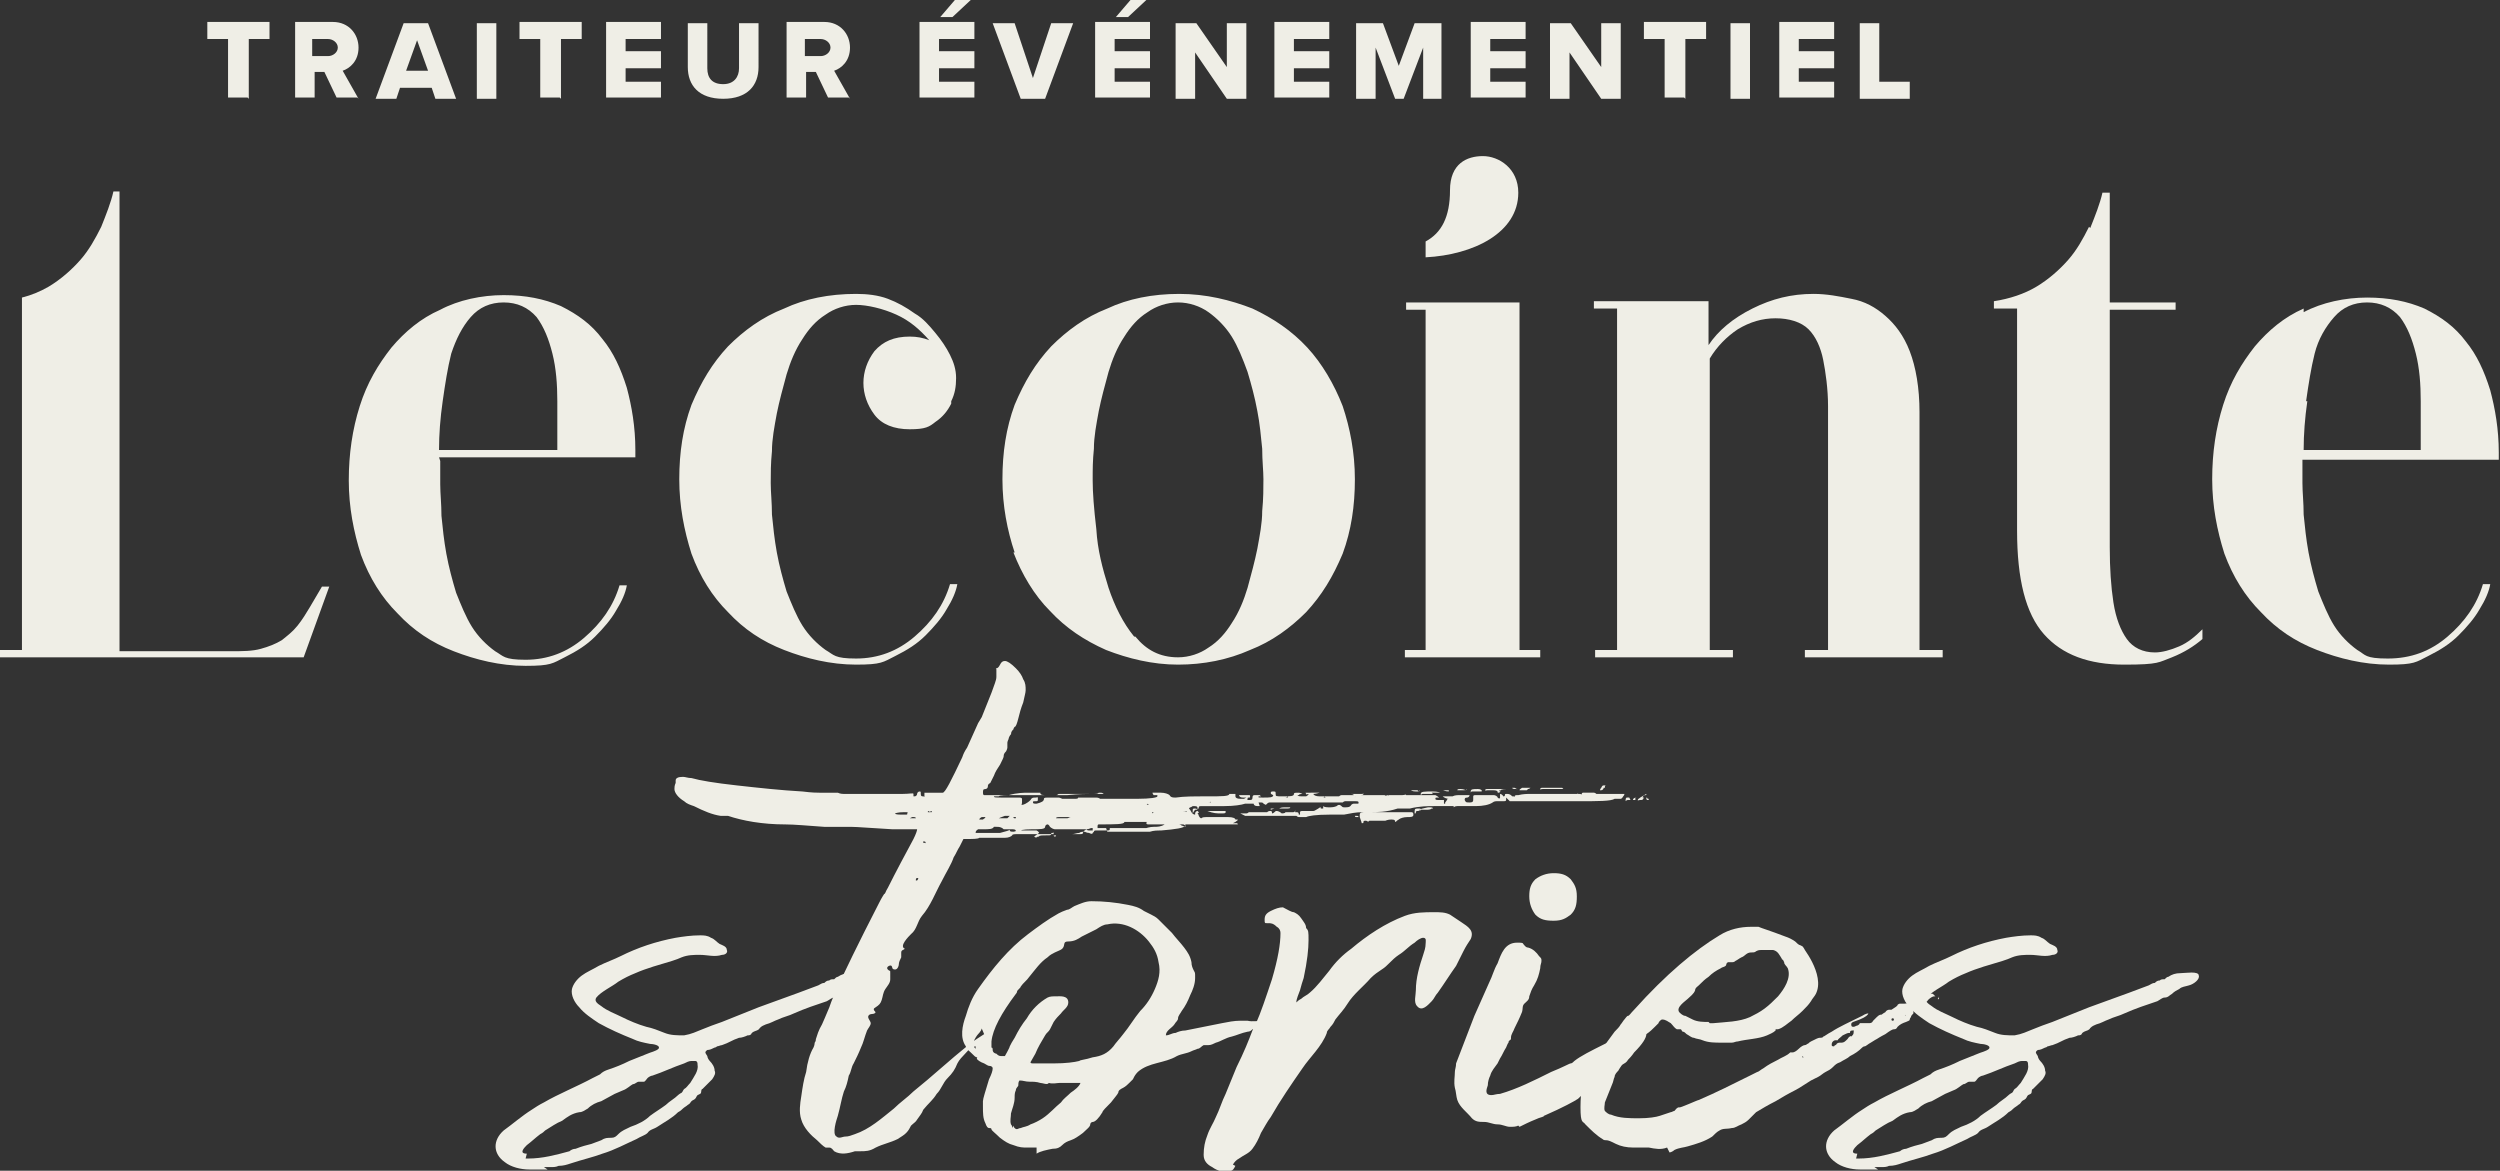 <?xml version="1.0" encoding="UTF-8"?>
<svg id="Calque_1" xmlns="http://www.w3.org/2000/svg" version="1.1" viewBox="0 0 205 96">
  <rect x="0" y="0" width="205" height="96" fill="#333333" stroke="none"/>
  <!-- Generator: Adobe Illustrator 29.4.0, SVG Export Plug-In . SVG Version: 2.1.0 Build 152)  -->
  <defs>
    <style>
      .st0 {
        fill: #efeee6;
      }
    </style>
  </defs>
  <path class="st0" d="M189.1,32.9c.2-1.4.4-2.7.7-3.9s.9-2.2,1.6-3c.7-.8,1.6-1.2,2.7-1.2s2,.4,2.7,1.2c.6.8,1,1.8,1.3,3s.4,2.5.4,3.9v4h-9.6c0-1.3.1-2.6.3-4M188.9,25.3c-1.6.7-2.9,1.8-4,3.1-1.1,1.4-2,2.9-2.6,4.8-.6,1.9-.9,3.9-.9,6.1s.4,4.2,1,6.1c.7,1.9,1.7,3.5,3,4.8,1.3,1.4,2.8,2.4,4.6,3.1,1.8.7,3.8,1.2,5.9,1.2s2.2-.2,3.2-.7c1-.5,1.8-1,2.5-1.7.7-.7,1.3-1.4,1.7-2.1.5-.8.8-1.5.9-2.1h-.6c-.5,1.7-1.5,3.1-2.9,4.3s-3,1.8-4.9,1.8-1.8-.3-2.5-.7c-.7-.5-1.4-1.2-1.9-2-.5-.8-.9-1.8-1.3-2.8-.3-1-.6-2.1-.8-3.2-.2-1.1-.3-2.1-.4-3.1,0-1-.1-1.8-.1-2.6v-1.9h16.1v-.6c0-1.9-.3-3.6-.7-5.1-.5-1.6-1.1-2.9-2-4-.9-1.2-2-2-3.4-2.7-1.4-.6-2.9-.9-4.7-.9s-3.7.4-5.2,1.2"/>
  <path class="st0" d="M171.3,18.6c-.5,1-1,1.9-1.7,2.7-.7.8-1.6,1.6-2.6,2.2-1,.6-2.2,1-3.5,1.2v.6h1.9v18.2c0,4,.7,6.8,2.2,8.5,1.5,1.7,3.7,2.5,6.6,2.5s2.8-.2,3.9-.6c1-.4,1.8-.9,2.5-1.5v-.8c-.6.6-1.2,1.1-1.9,1.4-.7.3-1.4.5-2,.5-1,0-1.8-.4-2.3-1.1-.5-.7-.9-1.7-1.1-3-.2-1.3-.3-2.8-.3-4.5v-19.5h5.4v-.6h-5.4v-9h-.6c-.2.9-.6,1.9-1,2.9M132.7,53.3h-1.9v.6h11.3v-.6h-1.9v-23.9c.6-1,1.4-1.8,2.3-2.4,1-.6,2-.9,3.1-.9s2.1.3,2.7.9c.6.6,1,1.5,1.2,2.5.2,1,.4,2.4.4,3.8v20h-1.9v.6h11.3v-.6h-1.9v-19.5c0-2-.3-3.7-.8-5-.5-1.3-1.2-2.2-2-2.9-.8-.7-1.7-1.2-2.8-1.4-1-.2-2-.4-3.1-.4-1.8,0-3.4.4-5,1.2-1.6.8-2.8,1.8-3.6,3v-3.6h-9.4v.6h1.9v28h.1ZM116.9,25.3v28h-1.7v.6h11.1v-.6h-1.7v-28.5h-9.3v.6h1.7,0ZM93,52.2c-.9-1.1-1.6-2.5-2.1-4-.5-1.6-.9-3.1-1-4.8-.2-1.7-.3-3-.3-4s0-1.6.1-2.6c0-1,.2-2,.4-3.1.2-1,.5-2.1.8-3.2.3-1,.7-2,1.3-2.9.5-.8,1.1-1.5,1.9-2,.7-.5,1.6-.8,2.5-.8s1.8.3,2.5.8c.7.5,1.4,1.2,1.9,2,.5.8.9,1.8,1.3,2.9.3,1,.6,2.1.8,3.2.2,1,.3,2.1.4,3.1,0,1,.1,1.8.1,2.5s0,1.6-.1,2.6c0,1-.2,2-.4,3.1-.2,1-.5,2.1-.8,3.2-.3,1-.7,2-1.3,2.9-.5.8-1.1,1.5-1.9,2-.7.5-1.6.8-2.5.8-1.5,0-2.6-.6-3.5-1.7M83.1,45.3c.7,1.8,1.7,3.5,3,4.8,1.3,1.4,2.8,2.4,4.6,3.2,1.8.7,3.8,1.2,5.9,1.2s4.1-.4,5.9-1.2c1.8-.7,3.3-1.8,4.6-3.1,1.3-1.4,2.2-2.9,3-4.8.7-1.9,1-3.9,1-6.1s-.4-4.2-1-6c-.7-1.8-1.7-3.5-2.9-4.8-1.3-1.4-2.8-2.4-4.5-3.2-1.8-.7-3.8-1.2-6-1.2s-4.2.4-5.9,1.2c-1.8.7-3.3,1.8-4.6,3.1-1.3,1.4-2.2,2.9-3,4.8-.7,1.9-1,3.9-1,6.1s.4,4.2,1,6"/>
  <path class="st0" d="M136.9,94.5c.1,0,.3-.1.4-.2.4-.2.8-.2,1.1-.3.7-.2,1.4-.4,2-.8.2-.2.4-.4.6-.5.3-.2.6-.1,1-.2.3,0,.5-.2.8-.3.2-.1.4-.2.6-.4.2-.2.4-.4.6-.6.5-.3,1-.6,1.6-.9.5-.3,1-.6,1.6-.9.4-.2.8-.5,1.3-.8.2-.1.4-.2.6-.3.2-.1.4-.3.6-.4.2-.1.4-.2.6-.4.2-.2.3-.3.6-.4.3-.2.6-.3.8-.5.4-.2.7-.4,1-.7,0,0,.1-.1.2-.1s.3-.2.5-.3c.3-.2.5-.3.5-.3s.3-.2.7-.4c.4-.3.6-.4.7-.4s.2,0,.3-.2c.2-.2.4-.3.7-.4.2-.1.3-.1.3-.2,0,0,0-.1.1-.2,0-.1.1-.2.2-.3,0-.1,0-.2,0-.2v-.2h.1c0-.1,0-.1.1-.1,0,0,0,.1-.1.1s-.1,0-.1.1c.1,0,.3-.1.6-.3.2-.1.2-.2.2-.3h-.3,0s.1,0,.2,0h.2c0,0,.2,0,.3-.2.2-.2.4-.3.5-.3h.1s0,0-.2-.2c-.1,0-.3-.1-.5-.1-.3,0-.5,0-.5.2s0,.1-.1.2c0,0-.1.1-.2.1h-.2c-.1,0-.2,0-.2-.1h-.3c-.2.1-.3.2-.3.3h.3q0,0,0,0c0,.1-.1.2-.3.2s-.2,0-.2,0h0c0,0-.1,0-.2,0-.1,0-.2.1-.2.1,0,.1-.2.2-.5.4h-.2c0,0-.2,0-.3.2-.2.1-.3.2-.3.2h0c-.1,0-.2,0-.4.2-.1.1-.2.2-.3.3-.1.2-.2.2-.4.2s-.2,0-.2,0,0,0-.2,0h-.3q0,.1-.2.2c-.1,0-.2.1-.3.1s-.2,0-.2-.2.2-.2.7-.4c.5-.2.7-.4.7-.5,0,0-.2,0-.5.2-1,.5-1.9.9-2.5,1.3-.4.2-.6.4-.7.4,0,.1-.2.1-.3.1s-.3.1-.7.3c-.2.1-.2.2-.3.2,0,0-.1.1-.2.1s-.3.1-.5.3c-.2.2-.4.3-.5.3s-.2,0-.2,0c-.3.3-.7.4-1,.6-.4.2-.8.4-1.2.7-.2.1-.4.3-.5.3-.2.1-.4.2-.6.3-1.4.7-2.8,1.4-4.2,2-.1,0-1.6.7-1.6.6-.2,0-.3.2-.4.3-.1,0-.2.1-.3.1-.3.1-.6.2-.9.3-.3.1-.9.2-1.7.2s-1.6,0-2.3-.3c-.2,0-.4-.2-.5-.3-.1-.2,0-.5,0-.7.2-.5.4-1,.6-1.5.1-.2.1-.4.2-.6,0-.2.2-.4.3-.5.1-.2.2-.3.3-.5.1-.2.2-.3.3-.5.1-.2.3-.3.4-.4.2-.2.3-.3.4-.5.2-.2.3-.4.4-.6,0-.1.1-.2.2-.3.1-.1.2-.2.3-.2.3-.2.5-.4.7-.6.1-.1.2-.2.3-.3,0-.1.2-.3.3-.3.3,0,.5.2.7.3.2.2.3.4.5.5.1,0,.2,0,.3,0,.1,0,.1.2.2.2.1,0,.2.1.3.2.2.1.4.3.6.3.2.1.5.1.7.2.5.2,1,.2,1.6.2h.8c.2,0,.3-.1.5-.1.8-.2,1.7-.2,2.4-.5.2-.1.5-.2.7-.4,0,0,0-.1,0-.1h.2c.4-.1.8-.5,1.1-.7.3-.3.6-.5.9-.8.3-.3.5-.5.7-.8.1-.2.3-.4.4-.6.4-.8.1-1.8-.3-2.6-.2-.4-.4-.7-.6-1-.1-.2-.2-.3-.2-.3s0,0-.2-.1c-.1,0-.3-.2-.4-.3-.3-.2-.5-.3-.8-.4-1.3-.5-2-.7-2.2-.8h-.6c-.9,0-1.8.2-2.6.7-2,1.2-4.4,3.2-7,6.1-.3.3-.4.5-.5.5-.1,0-.2.2-.3.3-.1.1-.2.3-.3.4-.1.2-.3.4-.5.6-1.1,1.5-1.7,2.3-1.7,2.5s0,.1-.2.2c-.1,0-.2.1-.2.3s0,.3-.2.4c-.3.4-.5,1.4-.5,2.8s.2,1.1.4,1.4c.5.5.9.9,1.4,1.2.1.1.2.1.3.1.2,0,.4.1.8.3.4.2.9.3,1.4.3h1.3c.5.1,1,.2,1.5,0M140.1,83.8c-.4,0-.9,0-1.3-.2-.2-.1-.4-.2-.6-.3-.2,0-.4-.2-.5-.3-.3-.4.5-.9.7-1.1.2-.2.5-.4.6-.7,0-.2.2-.3.3-.4.3-.3.5-.5.8-.7.3-.3.6-.5,1-.7.1-.1.3-.1.4-.2s0-.2.2-.3h.3c.1,0,.2,0,.3-.1.2-.1.3-.2.5-.3.3-.1.4-.4.8-.4.2,0,.3,0,.4-.1.2-.1.3-.1.4-.1.3,0,.7,0,1,0,.4.1.5.4.7.7,0,0,0,.1.1.1,0,0,0,0,.1.2,0,.2.2.3.3.5.3.8-.3,1.7-.8,2.3-.4.4-.7.7-1.1,1-.4.3-.8.5-1.2.7-.9.4-2,.4-3,.5h-.3M155.7,82.7s-.1,0-.3.1c-.2.1-.2.1-.2.2s0,0,.2,0h0c.2,0,.3-.1.3-.2M159,81.9v-.2c0,.1-.1.2-.1.2h0c0,.1.1,0,.1,0M154.6,83.3c.1,0,.2,0,.2-.1h0c0-.1-.2-.1-.3,0-.2,0-.2.1-.2.1h.3ZM153.8,83.7c0,0,.1-.1.2-.2.1,0,.2,0,.2-.1h-.2c0,0-.1,0-.2.1,0,0-.1.1-.1.2h0q0,0,0,0M156.3,83.2h0c0-.1,0-.1,0-.1h0q0,.2-.1.2c-.1,0,0,0,0,0M155.1,83.6q0-.1.1-.1t.1.1-.1.1-.1-.1ZM154.6,84c0,0,0-.1.2-.1s.1,0,.1,0h0-.2c-.1,0-.2,0-.2,0M150.2,85.7c0-.1,0-.2.1-.3,0,0,.1-.1.2-.1h.2c0-.1.2-.2.4-.4.2-.1.4-.2.5-.2h.1c0-.1,0-.2.2-.2s.1,0,.1.1,0,.2-.1.3c0,0-.1.1-.1.1h0c0-.1-.2,0-.3.2-.2.2-.3.3-.5.3h-.1c-.1,0-.2,0-.3.1,0,.1-.2.1-.2.2-.1,0-.2,0-.2-.1M147.9,86.7h.1q0,0,.1,0h0c0,0,0,0-.2,0s-.1,0-.1-.1"/>
  <path class="st0" d="M85.5,87.2c-.3,0-.5,0-.7,0-.2,0-.3,0-.3-.1l.4-.7c.2-.5.5-1,.8-1.5.1-.2.3-.3.4-.5.1-.2.2-.4.3-.6.2-.3.4-.5.6-.7.2-.3.6-.5.6-.9,0-.6-.7-.5-1-.5s-.5,0-.7.1c-.7.4-1.3,1-1.7,1.7-.4.5-.7,1-1,1.6-.2.3-.3.5-.4.7,0,.1-.4.8-.4.8-.1,0-.2,0-.3,0-.2,0-.3-.1-.4-.2-.1,0-.3-.1-.3-.3h0c0-.1,0-.2-.1-.2v-.5c.1-1,.8-2.3,2-3.9,0,0,.1-.1.1-.2,0-.1.3-.3.3-.4.2-.3.5-.5.7-.8.5-.6.9-1.2,1.5-1.6.2-.2.4-.3.6-.4.2-.1.5-.2.6-.3.3-.3,0-.6.5-.6s.8-.2,1.1-.4c.4-.2.8-.4,1.2-.6.3-.2.6-.4.9-.4,1.3-.3,2.6.4,3.4,1.4.4.5.7,1,.8,1.7.2.8,0,1.5-.3,2.2-.3.7-.7,1.3-1.2,1.8-.5.6-.9,1.3-1.4,1.9-.3.4-.6.7-.8,1-.5.6-1,.8-1.7.9-.6.2-1,.2-1.1.3-.4.1-1.1.2-2.1.2h-.8M124.6,92.4c.4-.2.8-.4,1.3-.6.4-.2.7-.2.7-.3,1.6-.7,2.5-1.2,2.8-1.4.3-.3.4-.4.5-.4s.1,0,.1-.1.2-.2.4-.3l.7-.4c.2-.1.4-.3.5-.4.1-.1.2-.2.3-.2s.2-.1.4-.3c.2-.2.4-.4.5-.5.2-.2.4-.3.4-.3s.2-.1.3-.3c.1-.1.3-.3.5-.6.7-.7,1-1.2,1-1.5s-.1-.5-.3-.5-.3,0-.3.2v.2h0c0,0-.1-.1-.2-.1s-.3,0-.5.2c-.2.1-.3.2-.4.2-.1,0-.2.1-.3.2-.1,0-.2,0-.4,0s-.5.2-1,.4c-1.2.6-2,1-2.5,1.4-.1.1-.2.2-.3.2s-.6.3-1.6.7c-1.4.7-2.8,1.4-4.2,1.8-.3,0-.5.1-.7.1-.6,0-.4-.5-.3-.8,0-.3.1-.6.2-.8.1-.4.4-.7.6-1,.1-.2.2-.4.2-.4.2-.3.3-.6.5-.9.1-.2.1-.3.2-.4,0-.1,0-.1.1-.2.1-.1.1,0,.1-.2,0-.3.2-.5.3-.8.2-.4.4-.8.6-1.3.1-.3,0-.5.2-.7.2-.2.4-.3.4-.6.1-.3.2-.6.4-.9.3-.5.4-.9.5-1.4,0-.3.1-.4.1-.6s0-.2-.2-.4c-.2-.3-.5-.6-.9-.7-.2,0-.3-.2-.4-.3,0-.1-.2-.1-.5-.1-1,0-1.3.9-1.6,1.7-.3.5-.4,1-.7,1.6-.4.9-.8,1.8-1.2,2.7-.5,1.3-1,2.6-1.5,3.9,0,.3-.1.5-.1.7,0,.4-.1.8,0,1.3.1.3.1.7.2,1,.2.6.8,1,1.2,1.5.3.3.6.3,1,.3.4,0,.7.2,1.1.2.4,0,.7.2,1,.2s.5,0,.7-.1M101.1,95.5c.1-.2.3-.4.5-.5.4-.3.8-.4,1.1-.8.3-.4.5-.8.7-1.3.3-.5.5-.9.8-1.3.8-1.4,1.7-2.7,2.6-4,.6-.9,1.6-1.8,2-2.9,0-.2.2-.3.3-.5.2-.2.3-.4.4-.6.3-.4.7-.8,1-1.3.5-.8,1.3-1.4,1.9-2.1.3-.3.6-.5.9-.7.5-.3.8-.8,1.4-1.2.5-.3.8-.7,1.3-1,.2-.2.5-.4.7-.4.3,0,.2.3.2.5,0,.3-.1.6-.2.9-.3.9-.6,1.9-.6,2.9,0,.4-.2,1,.1,1.3.4.5.9-.1,1.2-.4.2-.2.3-.5.5-.7.5-.7,1-1.5,1.5-2.2.2-.4.4-.8.6-1.2.2-.4.4-.7.6-1,.3-.7-.2-1-.8-1.4-.3-.2-.6-.4-.9-.6-.4-.2-.8-.2-1.3-.2-.8,0-1.6,0-2.4.3-1.6.6-3.1,1.6-4.4,2.7-.7.5-1.3,1.1-1.8,1.8-.5.6-1,1.3-1.6,1.8-.2.2-.5.3-.7.5-.2.1-.3.2-.4.3,0-.3.2-.7.3-1,.1-.4.2-.7.3-1,.3-1.4.4-2.4.4-3.1s0-.8-.2-1c0-.3-.2-.5-.4-.8-.2-.3-.4-.4-.6-.5-.2,0-.5-.2-.9-.4-.3,0-.6.1-1,.3-.4.2-.5.4-.5.7s0,.3.2.3h.1c.2,0,.4,0,.7.3.2.1.3.3.3.5,0,.9-.2,2.1-.7,3.8-.5,1.5-.9,2.7-1.3,3.6l-.3.6c-.3.8-.7,1.8-1.3,3l-.9,2.2c-.3.6-.5,1.3-.8,1.9-.2.5-.5.9-.7,1.5-.2.5-.3,1-.3,1.6,0,.5.3.8.7,1,.4.3,1,.5,1.5.3.2,0,.3-.2.4-.4M85,94.6c.3-.2.8-.3,1.3-.4.4,0,.6-.1.8-.3.2-.2.4-.3.7-.4.3-.1.6-.3,1-.6.3-.3.6-.5.6-.7,0-.1.1-.2.2-.2.2,0,.5-.3.8-.8,0-.1.3-.4.7-.8.3-.4.5-.6.6-.8,0-.2.2-.3.4-.4.2-.1.4-.3.5-.4,0,0,.2-.2.3-.3,0,0,.1-.2.1-.2s.1-.2.3-.4c.9-.8,2.2-.7,3.2-1.3.4-.2.8-.2,1.2-.4.2-.1.3-.1.5-.2.2,0,.3-.2.5-.3h.4c.2,0,.4-.1.6-.2.4-.1.8-.4,1.3-.5.4-.1.8-.3,1.3-.4.2,0,.3-.1.4-.2h.1c.1,0,.1,0,.2-.1.2-.1.3,0,.4,0,.1,0,.2-.1.3-.1.2,0,.4-.1.6-.2,0,0,.2,0,.1-.1-.1-.2-.6-.2-.8-.2-.4,0-.9.1-1.3,0-.2,0-.4,0-.6,0-.5,0-1,.1-1.5.2-1,.2-2,.4-3,.6-.3,0-.6.1-.8.2-.3,0-.5.2-.8.2,0-.4.5-.6.7-.9.1-.2.3-.3.3-.5,0-.2.2-.4.3-.6.3-.4.5-.8.7-1.3.2-.4.4-.9.4-1.4s0-.4-.1-.6c-.1-.2-.2-.4-.2-.7-.1-.5-.3-.8-.6-1.2-.3-.4-.7-.8-1-1.2-.4-.4-.7-.7-1.1-1.1-.2-.2-.4-.3-.6-.4-.2-.1-.4-.2-.6-.3-.4-.3-.8-.4-1.3-.5-1-.2-2-.3-3-.3-.5,0-.9.2-1.4.4-.2.1-.4.3-.6.3-.3.1-.5.2-.7.3-.9.5-1.7,1.1-2.5,1.7-1.6,1.2-2.9,2.8-4.1,4.5-.5.7-.8,1.5-1,2.2-.3.8-.5,1.8,0,2.5h0c0,.2.2.3.4.5.3.3.4.4.5.4s0,0,0,.1.3.3.6.4c.2.1.3.2.4.2.2,0,.3.1.3.2,0,.2-.1.5-.3.9-.3,1-.5,1.6-.5,1.8v.4c0,.6,0,1,.2,1.4.1.3.2.4.3.4.1,0,.2,0,.2.1s.3.3.7.7c.4.3.7.5,1.1.6.5.2.8.2,1.1.2s.2,0,.2,0h.6ZM83,92.5c0-.1,0-.2-.1-.3-.1-.3,0-.6,0-.9.1-.4.3-.8.3-1.3,0-.2,0-.4.1-.6,0-.2.2-.3.2-.4,0-.1,0-.3.1-.4.3,0,.5.1.8.1s.6,0,.9.1c.2,0,.6.2.7,0,.3.1.7,0,.9,0h.5c.2,0,.4,0,.6,0h.6c-.1.3-.5.6-.8.8-.3.3-.6.5-.8.8-.5.4-.9.9-1.5,1.3-.3.2-.7.4-1,.5-.3.2-.6.2-.8.3-.2,0-.3.2-.5,0,0,0-.1-.1-.1-.2M80.7,84.8c-.3.2-.8.5-1.3.9-1.5,1.2-3,2.6-4.5,3.8-.5.5-1.1.9-1.6,1.4-1,.8-2,1.7-3.2,2.1-.3.1-.5.2-.8.2-.2,0-.5.2-.7,0-.4-.2,0-1.4.1-1.7.2-.7.3-1.4.5-2,.2-.4.3-.8.4-1.3.2-.3.2-.7.4-1,.2-.4.4-.8.6-1.3.2-.4.3-.9.5-1.4.1-.2.3-.4.3-.6s-.4-.5-.1-.7c.2-.1.4,0,.5-.2-.2-.2-.2-.3,0-.4.3-.2.4-.3.5-.6.1-.3.1-.6.3-.9.2-.3.4-.5.4-.8v-.5c0-.3,0-.1-.2-.3-.2-.2.2-.4.3-.3.1.1,0,.3.3.3.2,0,.3-.3.3-.4,0-.2.1-.4.2-.6v-.4c0-.2.2-.2.3-.3-.5-.2.3-1,.5-1.2.5-.4.5-1,.9-1.5.7-.8,1.1-1.9,1.6-2.8.4-.8.8-1.4,1-2,.2-.3.3-.6.5-.9l.3-.6c.8,0,1.2,0,1.3-.1,0,0,.1,0,.2,0h.7c0,0,.1,0,.2,0,.1,0,.2,0,.4,0h.6c.3,0,.5-.1.6-.2,0-.1.2-.1.5-.1h.5c.3,0,.7,0,1.3,0h1.9c.2,0,.3,0,.3,0h.6c.2,0,.3,0,.4,0,.2,0,.3,0,.3-.1s0,0,0,0c0-.1.1-.2.3-.3.2,0,.3-.1.4-.1s.1,0,.1,0h0c0,.3,0,.4,0,.4s0,0,.1-.1c0-.1.1-.1.2-.1h.5c0,0,0,0,0,0s0,0,0,0,.1,0,.3,0,.3,0,.3-.1,0-.1,0-.1h3c0,0,.3-.1.6-.1s.6,0,.9-.2c.2,0,.3,0,.4,0s.2,0,.2,0c0,0,.1,0,.2,0s0,0,.1,0c0,0,.1,0,.2,0s.2,0,.3.1c.1,0,.2.1.3.1v-.2h.6c.7,0,1,0,1,0s0,0,.2,0h2.4q.1,0,.1,0c0,0,0-.1-.1-.1h-.3s0,0,.2-.1c.1-.1.2-.1.2-.2h-.2c0-.1-.2-.2-.6-.2s-.3,0-.5,0h-.7c0,0,0,0,0,0s0,0-.2,0-.2,0-.2,0h0q0,0,0,0s-.1,0-.2,0-.3,0-.4.1h0s-.1,0-.2-.2c0-.1-.1-.2-.1-.2h0c0,0-.1,0-.1,0h-.1c0,0,0,.1,0,.1,0,0-.2,0-.3-.2-.1-.2-.2-.3-.2-.3,0-.1.2-.1.3-.2.3,0,.4,0,.4.2s0,0-.2,0-.2,0-.2.2v.2c.1-.2.2-.3.2-.3h.1c.1,0,.2-.1.2-.2s.1-.1.3-.1h1.8c.8,0,1.4-.1,1.7-.2h.8c.1,0,.2,0,.3-.1,0,0,.2,0,.2,0s.2,0,.2.1c0,0,.2.1.2.1,0,0,0,0,.1-.1,0,0,.1-.1.2-.1h1.8s.2,0,.4,0h3.8c0,0,.1-.1.2-.1s0,0,0,0h.8c.2,0,.3,0,.3.1s0,.1-.1.1h-.3s-.1,0-.2.1c-.1.2-.3.2-.5.2s-.2,0-.3-.1c0,0-.1-.1-.2-.1,0,0-.1,0-.2.1,0,0-.2.1-.5.1s-.5,0-.6-.1v.2h-.2c0-.2,0-.1,0-.1,0,0-.1,0-.2.1-.2.1-.3.2-.4.2h-.2s0,0-.1,0h-.5c-.2,0-.3,0-.3.1v.2h-.1c0-.2-.1-.2-.2-.2h-.1v-.2c0,.2-.1.2-.2.2h-.3c-.1,0-.2,0-.2,0h-.1c0,.1-.3.1-.3.1h0c-.1-.1-.3-.2-.4-.2s-.1,0-.2.1c0,0-.1.1-.2.1,0-.1,0-.2-.1-.2s-.2,0-.3.1h-.1c0,0-.2,0-.2,0h-1c-.1,0-.2,0-.2,0,0,0-.1.1-.2.1h-.5l.4.2h2c.2,0,.1,0,.1,0h.6c.5,0,.8,0,.9,0,0,0,.1,0,.2,0h.3s0,0,0,0h0c0,0,0,0,.1,0,0,0,.1.1.2.1h.6c.2-.1.8-.2,1.9-.2s.5,0,.6,0h0c0,0,.1,0,.2,0h.4c.5-.1,1-.2,1.5-.2h.6c.6,0,1.4,0,2.3-.3h1c.8-.2,1.5-.2,2-.2h.8c.3,0,.6,0,1.2,0s.9,0,1,0c.1,0,.3,0,.4,0,.6,0,1.1-.1,1.4-.3.1-.1.3-.1.3-.1h.2c0,0,0,0,0,0s0,0,.2,0h.1c.2,0,.3,0,.3-.1v-.2l.3.3h.3c.3,0,.6,0,.8,0s.5,0,.5,0,0,0,.2,0h1.4c.2,0,.4,0,.7,0h1.6c1.8,0,2.8,0,3.1-.2,0,0,.1,0,.2,0h.3s.1,0,.2-.2c0,0,.1-.1.1-.2h-2.1q0,0-.1,0h-.1c0-.1,0-.1,0,0h0q0,.1,0,0c0,0-.1-.1-.2-.1h-.9c0,0-.1,0-.1.1s0,0-.2,0c0,0-.1,0-.1,0h0c0-.1,0,0-.1,0s-.2,0-.2,0h-.3q-.1,0-.2,0c0,0-.1,0-.2,0h-.7c0,0-.2,0-.2,0h-.3q-.1,0-.1,0h-.4c-.1,0-.3,0-.5,0h-.2c-.2,0-.3,0-.4,0-.4,0-.7,0-1.1.1-.2,0-.3,0-.3.1s0,0-.1,0,0,0-.1,0c-.1-.1-.2-.2-.4-.2s-.2,0-.2.1c0,0,0,.1-.1.1s0,0-.1-.1c0,0-.1-.1-.2-.1v.3h0c0,.1-.1.1-.2,0,0-.1-.2-.2-.3-.2h-1.5c-.1,0-.2,0-.2.1v.2c0,.2,0,.3-.3.3s-.3,0-.4-.2c0-.1,0-.2.2-.2.1,0,.2-.1.2-.2s0,0,0,0h-.8c-.2,0-.4,0-.6.1h-1,.2c.1.1.3.2.5.2h0-.1c-.1.2-.2.3-.2.3s0,.1,0,.1h-.1c0-.2,0-.3,0-.3h-.3c-.3,0-.4,0-.4-.1s0-.1.2-.1h.1c0,0-.1-.1-.3-.2h-1.1c0,0-.1,0-.2,0h-2.4c-.3,0-.6,0-1.1,0s-.9,0-.9,0h0c0,0,0,0-.1,0h-1.9c-.1,0-.2.1-.2.1h-1.6c-.3,0-.5-.1-.5-.2,0,0,.2,0,.5-.1h.3-1c-.7,0-.4,0-.4.1s.1,0,.2,0h.1-.1c0,.1-.2.2-.2.2h-.2c-.3,0-.5,0-.5-.1h.1c0-.1.3-.1.3-.1,0,0-.2-.1-.3-.1-.3,0-.4,0-.4.1s0,0,0,0h0c0,.2-.3.2-.9.2s-.6,0-.6-.2,0-.2-.2-.2c-.1,0-.2,0-.2.1s0,.1.2.2c0,.2-.3.2-.8.2s-.4,0-.4-.1h0c0,0,.2,0,.2,0,0,0,0,0-.1-.1,0,0-.2,0-.2,0h-.2c-.1,0-.2,0-.2.2s-.1.2-.3.2-.1,0-.1-.1,0-.1.1-.1.1,0,.1-.1,0-.1-.1-.1h-.1c-.1,0-.4,0-.7,0h0c0,.1.1.2.3.2h.3s0,0-.2.1h-.3c-.3,0-.4-.1-.4-.2v-.2h-.1q-.1,0-.1,0s-.2,0-.3,0h-.2,0s.1,0,.2,0h0c0,.2-.6.2-1.8.2s-1.9,0-2.6.1c-.2,0-.4,0-.5-.2-.1-.1-.4-.2-.7-.2h-.7c0,0,0,.1.1.2h.3s0,0,0,.1c0,.1-.6.2-1.6.2s-.9,0-1.2,0h-4c0,0,.2,0,.3,0h1.8c0,0-.1-.1-.3-.1h-.8s-.1,0-.2,0h-.5c0,.1-.1.1-.3.1h-.9c0,0,0,0-.1,0,0,0-.2-.1-.3-.1h-.7c-.4,0-.5,0-.5.1,0,.2-.2.3-.6.4-.2,0-.3,0-.3-.1s0-.1.2-.1.2,0,.2-.2,0-.1-.2-.1-.3,0-.4.2c-.3.3-.6.4-.7.4s0,0,0-.2v-.3c0,0,0-.1-.2-.1h-1.3c-.7,0-.8,0-.8-.1h.4c0-.1.8-.1.8-.1.7-.2,1.3-.2,1.6-.2h1c0,.2.2.2.6.2s.6,0,.7,0c0,0,.1,0,.2-.1h2.7c.4,0,.5,0,.6-.1,0,0,0,0,.1,0s.2,0,.3.1h.9s.1,0,.3,0h.9c.2,0,.2,0,.2,0,0,0-.2,0-.5,0h-2.8c-.3,0-1,0-2,.1h-6.8q-.1,0-.1-.2c0-.2,0-.3.2-.3.1,0,.2-.1.2-.2s0-.2.2-.3c.1-.2.2-.4.3-.6.1-.3.3-.6.5-.9.2-.4.3-.6.3-.7s0-.2.2-.4c.1-.2.1-.3.1-.3v-.2h0v-.2s0-.1.1-.3c0-.1.1-.3.2-.4,0-.2.1-.3.2-.4,0-.1.1-.2.1-.2.1,0,.2-.3.3-.7.1-.4.2-.8.4-1.3.1-.5.2-.8.2-1,0-.3,0-.6-.2-.9-.1-.3-.3-.6-.6-.9-.4-.4-.7-.6-.9-.6s-.3.1-.4.3c-.1.2-.2.3-.3.3s0,0,0,.1v.6c0,.3-.2.7-.4,1.3l-.8,2-.3.5-.9,2c-.2.3-.3.5-.4.8-.9,1.9-1.4,2.9-1.6,2.9h-.7c-.5,0-.7,0-.8,0h0c0,.2,0,.1,0,.2,0,0,0,0,0,.1s0,0-.1,0-.2,0-.2-.2,0-.2-.1-.2-.2.1-.2.2c0,.1-.1.2-.2.2h-.1,0c0,0,0-.1,0-.2s-.3,0-.9,0h-3.5s-.1,0-.2,0h-1c-.2,0-.4,0-.6-.1-.2,0-.4,0-.5,0s-.3,0-.4,0c-.1,0-.4,0-.6,0s-.6,0-1.4-.1c-1.8-.1-3.6-.3-5.4-.5-1.8-.2-3-.4-3.7-.6-.3,0-.5-.1-.7-.1-.4,0-.6.1-.6.3v.2c-.1.2-.1.4-.1.5,0,.3.3.7.8,1,.2.2.5.3.8.4.8.4,1.5.7,2.2.8h.6c1.2.4,2.8.7,4.7.7.7,0,1.8.1,3.2.2h2.2c.5,0,1.6.1,3.4.2h2c0,.1-.1.4-.3.8-.7,1.3-1.4,2.6-2.1,4-.2.3-.2.5-.3.5,0,0-.2.3-.4.7-1.8,3.5-2.9,5.8-3.3,6.7-.3.6-.6,1.3-.8,1.9-.3.7-.5,1.2-.6,1.4-.3.5-.4.9-.5,1.2,0,.2-.1.3-.1.3s0,.2-.1.4c-.3.5-.5,1.2-.6,2-.2.6-.3,1.3-.4,2-.1.6-.2,1.3,0,1.9.2.7.8,1.3,1.3,1.7.2.2.5.5.7.6h.3c.2,0,.3.2.4.3.5.3,1.1.2,1.7,0h.4c.5,0,.8,0,1.3-.3.6-.3,1.2-.4,1.8-.7.3-.2.5-.3.7-.5.2-.2.3-.4.4-.6.2-.2.4-.3.5-.5.2-.3.4-.5.5-.8.4-.5.8-.8,1.1-1.3.4-.4.5-.9.9-1.3.4-.4.6-.7.8-1.2.3-.6,1-1,1.3-1.7.1-.3.3-.6.4-.7.2-.2.3-.4.3-.5s-.1-.2,0-.2c0,0,.1-1-.4-.7M94.2,66h0c-.2,0-.3,0-.3,0h.1s.1,0,.1-.1M94.5,66.7c0-.1-.1-.2-.3-.2s0,0-.1,0h-.1s.1,0,.3.1c.2,0,.3,0,.3,0M98,65.9c0-.1-.1-.2-.3-.2h0c0,.1.1.2.3.2s0,0,0,0ZM97.3,66.6h0c0-.1-.2-.1-.6-.1h-.6c0,0-.1,0-.1,0s.1,0,.4,0h.9ZM95.7,66.1h0q0-.1,0-.1c.1,0,.1,0,.1.1s0,0,.1,0h.8c.5,0,.7-.1.7-.2s-.2,0-.6,0c-.7,0-1.1,0-1.5.1-.3,0-.5.1-.5.2s.2.1.5.1.3,0,.3-.1M100.2,65.8h-.5s.2,0,.5,0h.1-.1ZM99.3,65.8h-.3c0,0,.1,0,.1,0,.1,0,.2,0,.2-.1M100.5,66.5s-.1,0-.3,0h-1.2c.5.2.8.2,1.1.2s.4,0,.4-.1M98.5,66.5h0c0,0,0,0,.2,0h0s0,0-.2,0ZM98.2,66.5h0c-.1,0-.2.1-.2.2.2,0,.3,0,.3-.1M98.7,65.9c0,0,0-.1-.1-.1h-.3c-.1,0-.2,0-.2,0s0,0,.2,0h.3M134.1,65.4h.3,0c0,0-.1,0-.2,0-.2,0-.3.1-.3.2h.2M101.2,65.8h0c0-.1,0-.1-.1,0h0q.1.1.1,0ZM134.7,65.4c0-.1.1-.2.2-.2s.1,0,.1-.1c0,0-.2.1-.5.3-.1.1-.2.1-.2.2s0,0,.2,0,.2,0,.3-.2M133.6,65.4c0,0,.1,0,.2,0h0s0,0-.2,0h-.2c0,0-.1,0-.1.2s0,0,.2,0h.2M93.6,66.1q.1,0,.2-.1h0q0,0-.1,0h-.2c0,0-.1,0-.2,0,0,0,.1,0,.1,0h.2M119.2,66.2s.1-.1.3-.1h.2c0,0,.1,0,.1,0h-.4c-.3,0-.2,0-.2,0M116.4,66.5c0-.2.3-.2.7-.3.3,0,.4,0,.4.1h-.1c-.1.1-.3.1-.5.1h-.2c-.2,0-.3,0-.3,0M116,66.7h0v-.2h0c0-.2.1-.2.3-.2s.2,0,.2.1,0,0-.2.1c-.1,0-.2,0-.2.1h0c0,.1,0,.1-.1.1M111.5,67c0-.1,0-.2,0-.2,0-.2.2-.2.5-.2s.6,0,.9,0h.6c.3,0,.6,0,.6,0h1.6c.1,0,.2,0,.2.2s-.2.2-.5.2-.6.1-.7.2c-.2.1-.2.2-.3.2h0c0-.1,0-.2-.3-.2s-.5.1-.5.1h-1.2c-.1,0-.2,0-.2.1s0,0,0,0c0,0-.1-.1-.2-.1s-.2,0-.2.1,0,.1-.1.1,0,0-.1-.2M111.2,67s-.1,0-.1-.1h.2c0,0,.1,0,.1.1h-.1M97.1,68.1v-.2.3h0ZM90.7,67.9s-.2,0-.4,0h-.3s0,0,0-.1c0-.1,0-.2.1-.2,1.4,0,2.1,0,2.1-.2h.1c0,0,.2,0,.3,0h1.3s0,0,.1,0,0,0,0,.1.1.1.2.1h1.3c0,0,.2,0,.3,0h.9c0,0,.2,0,.3,0,.1,0,.2.1.2.1-.1.2-.8.3-2,.4-.3,0-.6,0-.9.1h-.4q-.1,0-.2,0s0,0-.1,0,0,0,0,0h-2.4c-.2,0-.3,0-.4,0M85.2,68.3c0-.1-.2-.2-.2-.2h-.7c-.2,0-.3,0-.4,0-.1,0-.2,0-.2-.1,0-.1,0,0,0,0s-.1,0-.2.1c-.1,0-.3.1-.4.1s-.3,0-.3-.1h0q0-.1-.1,0s-.3.1-.7.2h-1.4c-.4,0-.6,0-.6,0h0c0-.2.1-.2.2-.3h.4c.5,0,.8,0,.9-.2h.2c.2,0,.4,0,.6.2h.6c.3,0,.4,0,.4.2h0q0,.1.1,0c.1-.1.5-.2,1.2-.2.7,0,1.1,0,1.1-.2,0-.1.1-.2.2-.2,0,0,.1,0,.2.2.1.1.3.2.4.2h.9c.3,0,.5,0,.6,0,.2,0,.3,0,.5,0,.4,0,.6,0,.6,0h0c0,.1.2.1.2.1h.3s0,.1,0,.2h0c0,.1-.1.1-.3,0-.2,0-.3-.1-.4-.1s-.3,0-.4.1c-.2,0-.4.1-.6.1h-.8c-.1,0-.2,0-.2,0s-.1,0-.3,0h-.2s0,0,0-.1,0,0-.1,0-.1,0-.1.1-.1.1-.3.1c-.5,0-.7,0-.7.1,0,0,0,0,.1,0h.1-.3c-.1.1-.2.1-.3,0M86.5,68.5s.1,0,.1,0h0c0,.1-.1.1-.1.1,0,0-.1,0-.1-.1M80.3,67.2s0-.1.2-.2h.3c0,.1-.1.1-.2.2h-.3ZM82.2,67.1h-.3s.2-.1.5-.2h.5-.1c0,0-.2.2-.2.2h-.4M83.2,67.1q-.1,0-.1-.1s.1,0,.2,0c0,0,0,0,0,.1h-.1ZM86.7,67.1q-.1,0-.1,0c0-.1.1-.1.4-.1h1-.2c-.1,0-.2.1-.3.1h-.9,0ZM76.3,66.6h0q0-.1,0-.1h.1s0,0,0,.1c0,0,0,0-.2,0s-.1,0-.1-.1M75.7,69.1s0,0,0-.1h.1c0,0,.1,0,.1.1s0,0-.2,0-.1,0-.1,0ZM75.1,72.2h0c0-.1,0-.2.1-.2,0,0,.1,0,.1,0s0,.1-.1.2h-.1ZM79.9,85.9s0,0,0-.1h.1c0,.2,0,.2,0,.2,0,0,0,0,0,0M74.6,67.1s0,0,.2-.1c.2,0,.3,0,.3.1,0,0,0,0-.2,0s-.3,0-.3,0ZM73.4,66.7c0,0,.2-.1.7-.1s.3,0,.3.1,0,.1-.2.1c-.5,0-.8,0-.8-.1ZM84.8,66.9h-.1c-.1-.1-.2-.2-.2-.2h-.1s-.1,0-.1,0h0c0,.1,0,.2.2.2h.3M93.8,66.6h-.2c-.1,0-.2.1-.2.1,0,0,0,.1.2.1s.2,0,.2-.2M92.8,66.8c.3,0,.5,0,.5-.1s-.3,0-.8,0h-.8c-.6,0-.8,0-.8.1s.1,0,.3,0h1.7ZM135.1,65.1c0,0,0,0,.2,0h.1s0,0-.2,0M135.1,65.5c0,0,0-.1-.1-.1h0c0,.1,0,.2.1.2s.1,0,.1-.1M136,65.2s0,0,0,0h-.2.2ZM131.9,64.7h-.1.2s0,0-.1,0M122.9,64.9c0-.1.3-.2.6-.2h.5-2c-.2,0-.2,0-.2.1s0,0,.2,0h.2c.4,0,.5,0,.6.1,0,.1,0,.1.1.1s0,0,.2-.2M103.2,65.8c0,0,.1,0,.2,0,0,0,.2,0,.2,0,.1,0,.2,0,.2,0s-.1,0-.3,0c-.5,0-.7,0-.7.1s.1.2.3.2h.2M121.5,64.8c0,0-.1-.1-.3-.1-.4,0-.6,0-.6.2s0,0,.1,0h.6c.1,0,.2,0,.2,0ZM120.2,64.8s-.2-.1-.4-.1-.3,0-.3.1c0,0,.1,0,.2,0h.3c.2,0,.3,0,.3-.1M118.8,64.9c-.3,0-.4-.1-.5-.1s-.2,0-.2,0,.1,0,.3,0h.4ZM125.3,64.7c0,0,.1,0,.2-.1h0c0,0-.1,0-.3,0h-.4c-.1.1-.2.1-.2.2h0c0,0,.1,0,.3,0h.3M130.8,64.5h-.3c0,0,.1,0,.3,0s0,0,0,0M124.4,64.8h0c0-.1,0-.1-.2-.2h-.2s0,0,0,0,0,.1.2.1h.2ZM131.6,64.6c0-.1,0-.2.1-.2h.1s0,0-.2,0-.2,0-.3.2c-.1.1-.1.2-.1.2s0,0,0,0h.1c.1,0,.2-.1.2-.2ZM117.4,65h.7s-.2-.1-.6-.1c-.7,0-1,0-1,.2s0,0,.2,0,.4,0,.8,0M126.2,64.6s-.1,0-.3,0-.3,0-.3,0c0,0,.2,0,.4,0h.1c0,0,.1,0,.1,0M128.1,64.6h2.2-3.8c-.1,0-.2,0-.2.1s0,0,.2,0h1.7M116.3,64.9c0,0,0-.1-.1-.1s0,0,0,0h-.5c0,0,.1.1.4.1s.3,0,.3-.1M108.7,65.4h-.6c-.4,0-.6,0-.6,0,0,0,.3,0,.7,0s.4,0,.4-.1M111.1,65.4c0-.1.1-.2.3-.2.3,0,.4,0,.4-.1s0,0-.1,0h-1.2c-.2,0-.2,0-.2,0s.1,0,.3,0,.4,0,.4.1,0,.1.1.1.1,0,.1-.2M104.2,66.4h0c0-.1,0-.1,0-.1h0s0,0-.1,0h0q0,0,.1,0c.2,0,.3,0,.3,0M105.6,65.6c0,0,.3-.1.7-.1.6,0,.9,0,.9-.1s-.2,0-.5,0h-.8c-.3,0-.6,0-.9,0-.3,0-.5,0-.6,0h-.2.8c.2,0,.2,0,.3,0q0,0,.1,0t.2-.1M111.8,65.9s0,0-.2,0h-.1c0,0,0,.1.1.1h.1c0,0,.1,0,.1,0ZM105.7,66.2h-.4c-.3,0-.4.1-.4.1h.5c.3,0,.4,0,.4-.1M114.4,65.8s0,0-.2,0h-.1.3c.2,0,0,0,0,0M112.8,65.9h-.3c0,0,.1,0,.3,0s0,0,0,0M117.1,65.7h0-.1c0,0,0,0-.1,0h-.3c0,0-.1,0-.1,0h.5M132.1,64.5h0c0,0,0,0-.2,0s-.1,0-.1,0,0,0,.2,0h.1ZM113.5,65.3c0,0,.1-.1.2-.1,0,0,0,0,0,.1s0,.1.1.1v-.2s0,0,0,0,.1,0,.1.1,0,.1.2.1.1,0,.1,0,.2-.1.6-.1.5,0,.5-.1-.1,0-.3,0c-.3,0-.9,0-1.8.1h-1.4c0,.2.1.2.3.2h.8c.2,0,.2,0,.3.1h.1c0,0,.1,0,.2,0M113.6,65.8h-.1c-.2,0-.3,0-.3.1s0,0,.1,0c.2,0,.3,0,.3-.1Z"/>
  <path class="st0" d="M36,36.9c0-1.3.1-2.6.3-4,.2-1.4.4-2.7.7-3.9.4-1.2.9-2.2,1.6-3,.7-.8,1.6-1.2,2.7-1.2s2,.4,2.7,1.2c.6.8,1,1.8,1.3,3,.3,1.2.4,2.5.4,3.9v4h-9.6,0ZM36,37.5h16.1v-.6c0-1.9-.3-3.6-.7-5.1-.5-1.6-1.1-2.9-2-4-.9-1.2-2-2-3.4-2.7-1.4-.6-2.9-.9-4.7-.9s-3.7.4-5.2,1.2c-1.6.7-2.9,1.8-4,3.1-1.1,1.4-2,2.9-2.6,4.8-.6,1.9-.9,3.9-.9,6.1s.4,4.2,1,6.1c.7,1.9,1.7,3.5,3,4.8,1.3,1.4,2.8,2.4,4.6,3.1,1.8.7,3.8,1.2,5.9,1.2s2.2-.2,3.2-.7c1-.5,1.8-1,2.5-1.7.7-.7,1.3-1.4,1.7-2.1.5-.8.8-1.5.9-2.1h-.6c-.5,1.7-1.5,3.1-2.9,4.3-1.4,1.2-3,1.8-4.8,1.8s-1.8-.3-2.5-.7c-.7-.5-1.4-1.2-1.9-2-.5-.8-.9-1.8-1.3-2.8-.3-1-.6-2.1-.8-3.2-.2-1.1-.3-2.1-.4-3.1,0-1-.1-1.8-.1-2.6v-1.9h0ZM78,32.9c.3-.6.4-1.2.4-1.9s-.2-1.3-.5-1.9c-.3-.6-.7-1.2-1.2-1.8-.5-.6-1-1.2-1.7-1.6-.7-.5-1.4-.9-2.2-1.2-.8-.3-1.7-.4-2.6-.4-2.2,0-4.2.4-5.9,1.2-1.8.7-3.3,1.8-4.6,3.1-1.3,1.4-2.2,2.9-3,4.8-.7,1.9-1,3.9-1,6.1s.4,4.2,1,6.1c.7,1.9,1.7,3.5,3,4.8,1.3,1.4,2.8,2.4,4.6,3.1,1.8.7,3.8,1.2,5.9,1.2s2.2-.2,3.2-.7c1-.5,1.8-1,2.5-1.7.7-.7,1.3-1.4,1.7-2.1.5-.8.8-1.5.9-2.1h-.6c-.5,1.7-1.5,3.1-2.9,4.3-1.4,1.2-3,1.8-4.8,1.8s-1.8-.3-2.5-.7c-.7-.5-1.4-1.2-1.9-2-.5-.8-.9-1.8-1.3-2.8-.3-1-.6-2.1-.8-3.2-.2-1.1-.3-2.1-.4-3.1,0-1-.1-1.8-.1-2.6s0-1.6.1-2.6c0-1,.2-2,.4-3.1.2-1,.5-2.1.8-3.2.3-1,.7-2,1.3-2.9.5-.8,1.1-1.5,1.9-2,.7-.5,1.6-.8,2.5-.8s2.2.3,3.3.8,1.9,1.2,2.7,2.1c-.5-.2-1-.3-1.6-.3-1.3,0-2.2.4-2.9,1.2-.6.8-.9,1.7-.9,2.6s.3,1.8.9,2.6c.6.8,1.6,1.2,2.9,1.2s1.6-.2,2.1-.6c.6-.4,1-.9,1.3-1.5"/>
  <path class="st0" d="M125.9,72.1c-.4.4-.5.8-.5,1.4s.2,1.1.5,1.5c.4.4.8.5,1.5.5s1-.2,1.4-.5c.4-.4.5-.8.5-1.5s-.2-1-.5-1.4c-.4-.4-.8-.5-1.4-.5s-1.1.2-1.5.5Z"/>
  <path class="st0" d="M156.6,8.1v-1.4h-2.5V1.9h-1.6v6.2h4.1ZM150.4,8.1v-1.4h-2.9v-1.1h2.9v-1.4h-2.9v-1h2.9v-1.4h-4.5v6.2h4.5ZM143.5,1.9h-1.6v6.2h1.6V1.9ZM138.2,8.1V3.2h1.7v-1.4h-5.1v1.4h1.7v4.8h1.6ZM132.9,8.1V1.9h-1.6v3.6l-2.5-3.6h-1.7v6.2h1.6v-3.8l2.6,3.8h1.6ZM125.1,8.1v-1.4h-2.9v-1.1h2.9v-1.4h-2.9v-1h2.9v-1.4h-4.5v6.2h4.5ZM118.2,8.1V1.9h-2.2l-1.3,3.5-1.3-3.5h-2.2v6.2h1.6V3.9l1.6,4.2h.7l1.6-4.2v4.2h1.6ZM109,8.1v-1.4h-2.9v-1.1h2.9v-1.4h-2.9v-1h2.9v-1.4h-4.5v6.2h4.5ZM102.2,8.1V1.9h-1.6v3.6l-2.5-3.6h-1.7v6.2h1.6v-3.8l2.6,3.8h1.6ZM94.3,8.1v-1.4h-2.9v-1.1h2.9v-1.4h-2.9v-1h2.9v-1.4h-4.5v6.2h4.5ZM94,0h-1.3l-1.2,1.4h1L94,0ZM85.7,8.1l2.3-6.2h-1.8l-1.5,4.5-1.5-4.5h-1.8l2.3,6.2h2ZM79.9,8.1v-1.4h-2.9v-1.1h2.9v-1.4h-2.9v-1h2.9v-1.4h-4.5v6.2h4.5ZM79.6,0h-1.3l-1.2,1.4h1L79.6,0ZM68.1,3.9c0,.4-.4.7-.8.7h-1.3v-1.4h1.3c.4,0,.8.3.8.7M69.7,8.1l-1.3-2.3c.6-.2,1.3-.8,1.3-1.9s-.8-2.1-2.1-2.1h-3.1v6.2h1.6v-2.1h.8l1,2.1h1.8-.1ZM56.4,5.5c0,1.5.9,2.6,2.9,2.6s2.9-1.1,2.9-2.6V1.9h-1.6v3.7c0,.7-.4,1.3-1.3,1.3s-1.3-.5-1.3-1.3V1.9h-1.6v3.7h0ZM54.2,8.1v-1.4h-2.9v-1.1h2.9v-1.4h-2.9v-1h2.9v-1.4h-4.5v6.2h4.5ZM46,8.1V3.2h1.7v-1.4h-5.1v1.4h1.7v4.8h1.6ZM40.7,1.9h-1.6v6.2h1.6V1.9ZM35,5.8h-1.7l.9-2.5.9,2.5h0ZM37.4,8.1l-2.3-6.2h-2l-2.3,6.2h1.7l.3-.9h2.6l.3.9h1.8ZM27.7,3.9c0,.4-.4.7-.8.7h-1.3v-1.4h1.3c.4,0,.8.3.8.7M29.4,8.1l-1.3-2.3c.6-.2,1.3-.8,1.3-1.9s-.8-2.1-2.1-2.1h-3.1v6.2h1.6v-2.1h.8l1,2.1h1.8-.1ZM20.4,8.1V3.2h1.7v-1.4h-5.1v1.4h1.7v4.8h1.6Z"/>
  <path class="st0" d="M43.2,94.6c-.7,0-.2-.5,0-.7.4-.3.7-.6,1.1-.9.2-.1.3-.2.4-.3.5-.3.9-.6,1.4-.8.4-.3.8-.6,1.4-.7.3,0,.5-.2.7-.3.3-.3.7-.5,1.1-.6.4-.2.7-.4,1.1-.6.2-.1.5-.2.7-.3.3-.1.6-.4.8-.5.2,0,.3-.2.5-.2.1,0,.3,0,.4,0,.1,0,.2-.2.3-.3.1-.1.3-.2.4-.2.9-.3,1.7-.7,2.6-1,.2-.1.4-.2.6-.2,0,0,.2,0,.3,0,.2,0,.2.2.2.3.1.5-.3,1-.6,1.5-.2.2-.3.4-.5.5-.1.1-.1.2-.2.3,0,0-.2.1-.3.2-.3.3-.7.5-1,.8-.4.3-.9.6-1.3.9-.4.4-1,.7-1.6.9-.4.2-.7.3-1,.6-.2.2-.3.3-.6.3s-.5,0-.8.2c-.3.1-.5.2-.8.3-.4.1-.8.2-1.3.4-.2,0-.4.1-.5.2-1.1.3-2.2.6-3.4.6h-.2M44.6,95.7c.2,0,.4,0,.6,0s.4,0,.6-.1c.4,0,.7-.1,1-.2.9-.3,1.8-.5,2.6-.8,1-.3,1.9-.8,2.8-1.2.3-.2.7-.3.9-.5.2-.3.5-.3.8-.5.6-.4,1.2-.7,1.7-1.2.2-.1.3-.2.4-.3.1-.1.3-.2.4-.3.2-.1.2-.2.3-.3.1-.1.2-.1.3-.2.1-.1.1-.2.2-.3.2-.1.3-.1.3-.3,0,0,0-.2.1-.2,0,0,.1-.1.2-.2.1-.1.2-.2.3-.3.1-.1.2-.2.3-.3.2-.3.3-.5.2-.7,0-.3-.2-.6-.4-.8-.1-.1-.2-.3-.2-.4-.1-.2-.3-.3,0-.5.2,0,.4-.1.6-.2h0c0,0,.1,0,.2-.1.1,0,.3-.1.4-.1.3-.1.5-.2.7-.3.2-.1.4-.2.7-.3.2,0,.5-.1.7-.2.1,0,.2,0,.3-.1,0,0,0-.1.2-.2.2-.1.4-.1.5-.3.2-.2.3-.2.5-.3.4-.1.7-.3,1-.4.4-.2.9-.3,1.3-.5.9-.4,1.8-.7,2.7-1,.2-.1.4-.3.6-.3.3,0,.4-.2.6-.3.2-.2.4-.3.6-.4.2-.2.5-.2.8-.3.4-.1.9-.5.8-.8,0-.4-1.1-.2-1.5-.2-.4,0-.7.1-1,.3-.1,0-.2.1-.3.2-.2,0-.3,0-.4.1-.2,0-.3.1-.4.2-.2,0-.3.1-.5.2-.5.2-1.1.4-1.6.6-1.1.4-2.2.8-3.3,1.2-.5.2-1,.4-1.5.6-.5.2-1,.4-1.5.6-.6.2-1.1.4-1.6.6-.5.2-.9.4-1.5.5-.6,0-1.1,0-1.6-.2-.5-.2-1-.4-1.5-.5-.7-.2-1.4-.5-2-.8-.6-.3-1.2-.5-1.7-.9-.3-.2-.6-.4-.4-.7.4-.5,1.3-.9,1.8-1.3.5-.3.9-.5,1.4-.7.9-.4,2-.7,3-1,.3-.1.6-.2.8-.3.5-.2,1-.2,1.5-.2.6,0,1.2.2,1.8,0,.3,0,.5-.2.4-.4,0-.3-.4-.4-.6-.5-.3-.2-.4-.4-.7-.5-.3-.2-.6-.2-.9-.2-.7,0-1.4.1-2,.2-1.6.3-3.1.8-4.5,1.5-.6.3-1.2.5-1.8.8-.5.3-1,.5-1.4.8-.4.3-.7.7-.8,1.1-.1.5.2,1.1.6,1.5.4.5,1,.9,1.6,1.3.9.5,1.8.9,2.8,1.3.4.2.9.3,1.4.4.2,0,.9.1.7.4-.2.2-.7.3-.9.4-.5.2-1,.4-1.5.6-.6.3-1.1.5-1.7.7-.3.1-.5.2-.7.4-.2.1-.4.2-.6.3-1.3.7-2.8,1.3-4,2-.4.2-.7.4-1,.6-.8.5-1.6,1.2-2.3,1.7-.9.8-.9,1.9.1,2.6.5.4,1.3.6,2,.6h1.3c0,0,.1,0,.2,0"/>
  <path class="st0" d="M152.3,94.6c-.7,0-.2-.5,0-.7.4-.3.7-.6,1.1-.9.2-.1.3-.2.4-.3.5-.3.9-.6,1.4-.8.4-.3.8-.6,1.4-.7.3,0,.5-.2.7-.3.3-.3.7-.5,1.1-.6.4-.2.7-.4,1.1-.6.2-.1.5-.2.7-.3.3-.1.6-.4.8-.5.2,0,.3-.2.5-.2.1,0,.3,0,.4,0,.1,0,.2-.2.3-.3.1-.1.3-.2.4-.2.9-.3,1.7-.7,2.6-1,.2-.1.4-.2.6-.2,0,0,.2,0,.3,0,.2,0,.2.2.2.3.1.5-.3,1-.6,1.5-.2.2-.3.4-.5.5-.1.1-.1.2-.2.3,0,0-.2.1-.3.2-.3.3-.7.5-1,.8-.4.3-.9.6-1.3.9-.4.4-1,.7-1.6.9-.4.2-.7.3-1,.6-.2.2-.3.3-.6.3s-.5,0-.8.2c-.3.1-.5.2-.8.3-.4.1-.8.2-1.3.4-.2,0-.4.1-.5.2-1.1.3-2.2.6-3.4.6h-.2M153.7,95.7c.2,0,.4,0,.6,0s.4,0,.6-.1c.4,0,.7-.1,1-.2.9-.3,1.8-.5,2.6-.8,1-.3,1.9-.8,2.8-1.2.3-.2.7-.3.9-.5.2-.3.5-.3.8-.5.6-.4,1.2-.7,1.7-1.2.2-.1.3-.2.4-.3.1-.1.3-.2.4-.3.2-.1.2-.2.3-.3.1-.1.2-.1.3-.2.1-.1.1-.2.2-.3.2-.1.3-.1.3-.3,0,0,0-.2.1-.2,0,0,.1-.1.2-.2.1-.1.2-.2.3-.3.1-.1.2-.2.3-.3.2-.3.3-.5.2-.7,0-.3-.2-.6-.4-.8-.1-.1-.2-.3-.2-.4-.1-.2-.3-.3,0-.5.2,0,.4-.1.6-.2h0c0,0,.1,0,.2-.1.1,0,.3-.1.4-.1.3-.1.5-.2.7-.3.2-.1.4-.2.7-.3.2,0,.5-.1.7-.2.1,0,.2,0,.3-.1,0,0,0-.1.2-.2.2-.1.4-.1.5-.3.2-.2.3-.2.5-.3.4-.1.7-.3,1-.4.4-.2.9-.3,1.3-.5.9-.4,1.8-.7,2.7-1,.2-.1.4-.3.6-.3.3,0,.4-.2.6-.3.2-.2.4-.3.6-.4.2-.2.5-.2.8-.3.4-.1.9-.5.8-.8,0-.4-1.1-.2-1.5-.2-.4,0-.7.1-1,.3-.1,0-.2.1-.3.2-.2,0-.3,0-.4.1-.2,0-.3.1-.4.2-.2,0-.3.1-.5.2-.5.2-1.1.4-1.6.6-1.1.4-2.2.8-3.3,1.2-.5.2-1,.4-1.5.6-.5.2-1,.4-1.5.6-.6.2-1.1.4-1.6.6-.5.2-.9.4-1.5.5-.6,0-1.1,0-1.6-.2-.5-.2-1-.4-1.5-.5-.7-.2-1.4-.5-2-.8-.6-.3-1.2-.5-1.7-.9-.3-.2-.6-.4-.4-.7.4-.5,1.3-.9,1.8-1.3.5-.3.9-.5,1.4-.7.9-.4,2-.7,3-1,.3-.1.6-.2.8-.3.5-.2,1-.2,1.5-.2.6,0,1.2.2,1.8,0,.3,0,.5-.2.4-.4,0-.3-.4-.4-.6-.5-.3-.2-.4-.4-.7-.5-.3-.2-.6-.2-.9-.2-.7,0-1.4.1-2,.2-1.6.3-3.1.8-4.5,1.5-.6.3-1.2.5-1.8.8-.5.3-1,.5-1.4.8-.4.3-.7.7-.8,1.1-.1.5.2,1.1.6,1.5.4.5,1,.9,1.6,1.3.9.5,1.8.9,2.8,1.3.4.2.9.3,1.4.4.2,0,.9.1.7.4-.2.2-.7.3-.9.4-.5.2-1,.4-1.5.6-.6.3-1.1.5-1.7.7-.3.1-.5.2-.7.4-.2.1-.4.2-.6.3-1.3.7-2.8,1.3-4,2-.4.2-.7.4-1,.6-.8.5-1.6,1.2-2.3,1.7-.9.8-.9,1.9.1,2.6.5.4,1.3.6,2,.6h1.3c0,0,.1,0,.2,0"/>
  <path class="st0" d="M116.9,19.8c1.3-.7,2-2,2-4.2s1.4-2.8,2.7-2.8,2.9,1,2.9,3c0,3.3-3.7,5.1-7.6,5.3v-1.3h0Z"/>
  <path class="st0" d="M9.9,15.7h-.6c-.2.9-.6,1.9-1,2.9-.5,1-1,1.9-1.7,2.7-.7.8-1.6,1.6-2.6,2.2-.7.4-1.4.7-2.2.9v28.9H0v.6h24.9l2.1-5.8h-.6l-1,1.7c-.3.5-.6,1-1,1.5-.4.5-.8.8-1.3,1.2-.5.3-1,.5-1.7.7-.7.2-1.5.2-2.5.2h-9.1V15.7h0Z"/>
</svg>